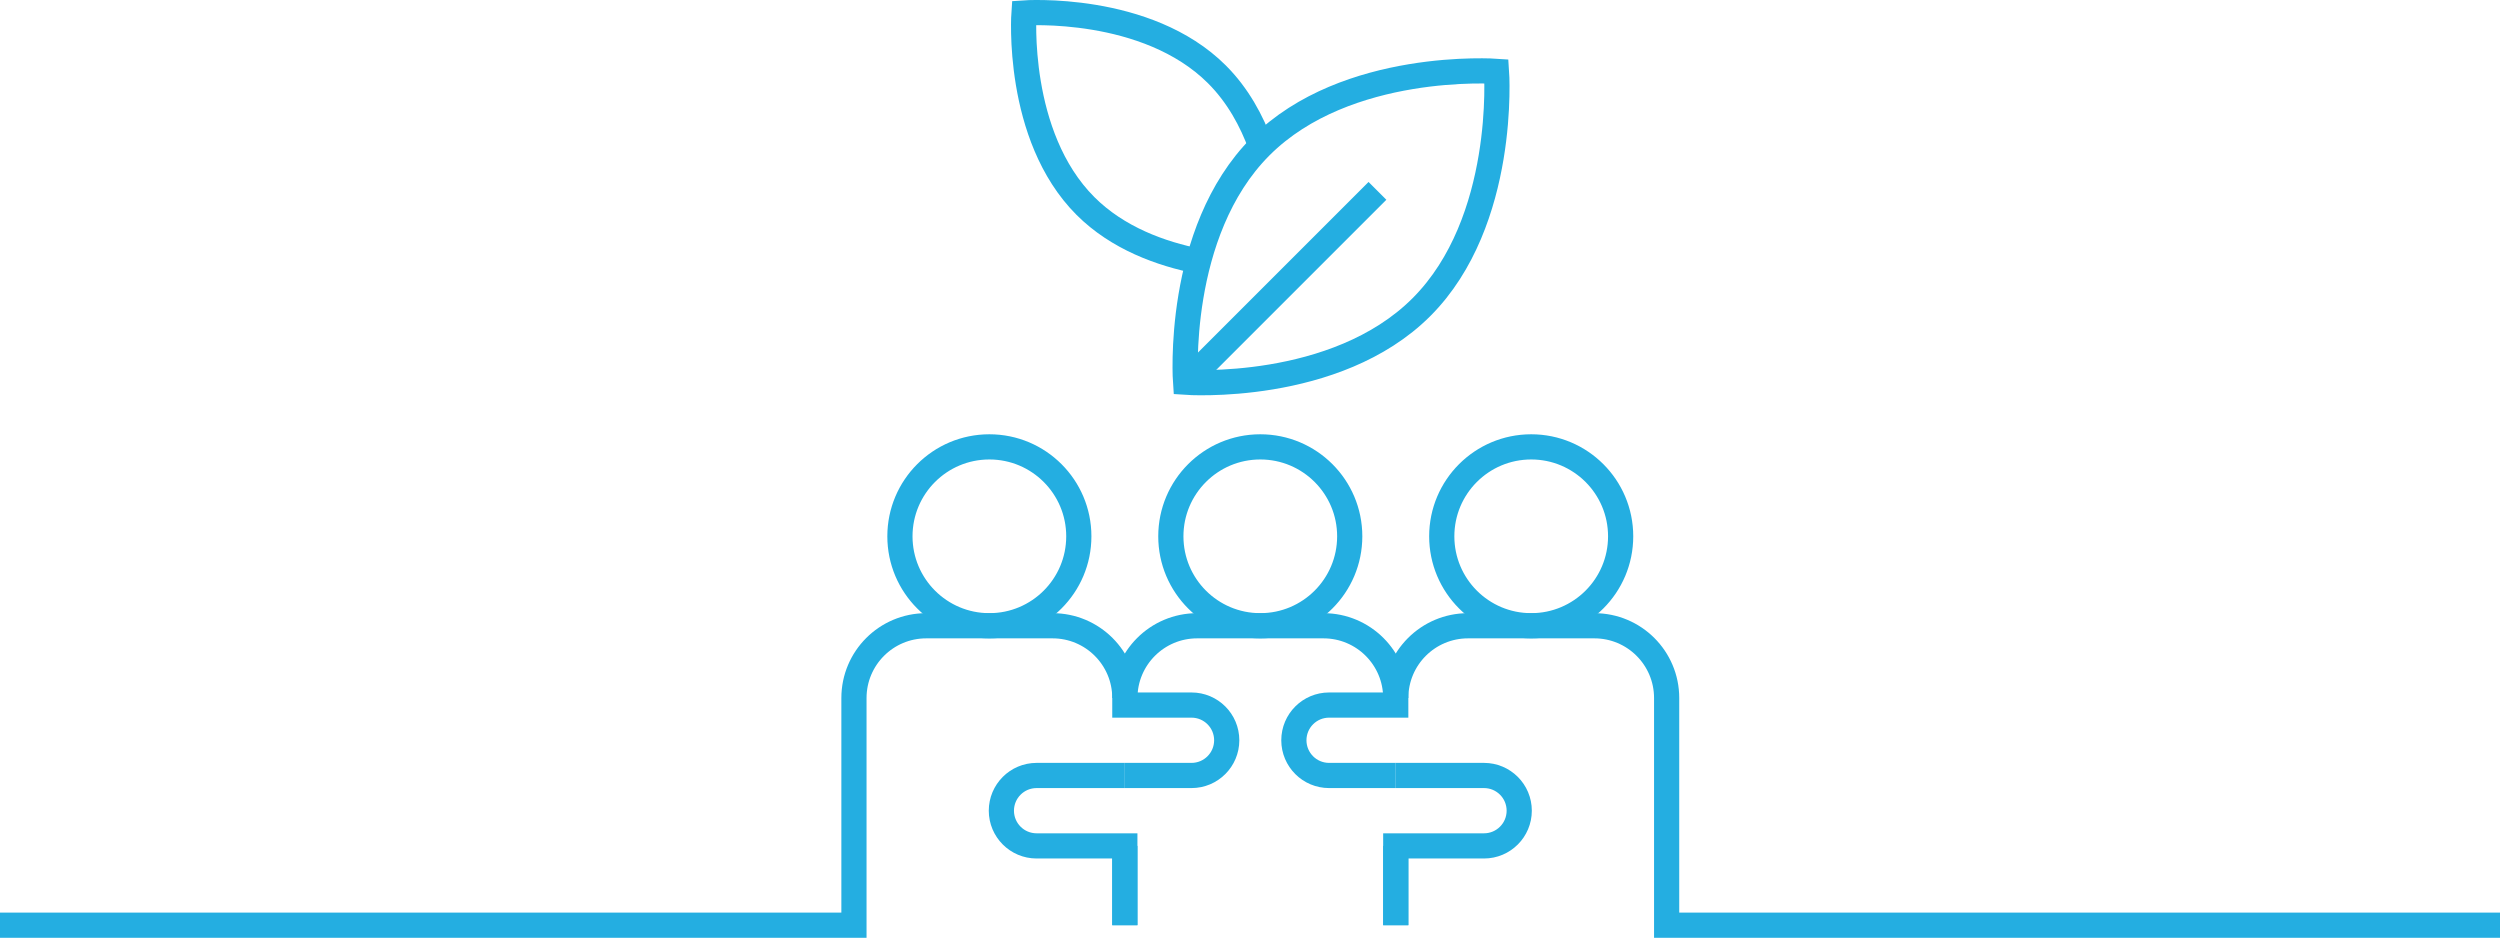 <svg width="397" height="149" viewBox="0 0 397 149" fill="none" xmlns="http://www.w3.org/2000/svg">
<path d="M200.133 99.37C207.978 99.37 214.337 93.011 214.337 85.167C214.337 77.322 207.978 70.963 200.133 70.963C192.289 70.963 185.93 77.322 185.93 85.167C185.93 93.011 192.289 99.37 200.133 99.37Z" stroke="#24AEE1" stroke-width="4" stroke-miterlimit="10"/>
<path d="M243.155 99.37C250.999 99.37 257.359 93.011 257.359 85.167C257.359 77.322 250.999 70.963 243.155 70.963C235.31 70.963 228.951 77.322 228.951 85.167C228.951 93.011 235.31 99.37 243.155 99.37Z" stroke="#24AEE1" stroke-width="4" stroke-miterlimit="10"/>
<path d="M157.112 99.37C164.956 99.37 171.316 93.011 171.316 85.167C171.316 77.322 164.956 70.963 157.112 70.963C149.267 70.963 142.908 77.322 142.908 85.167C142.908 93.011 149.267 99.37 157.112 99.37Z" stroke="#24AEE1" stroke-width="4" stroke-miterlimit="10"/>
<path d="M178.625 146.921V134.324" stroke="#24AEE1" stroke-width="4" stroke-miterlimit="10"/>
<path d="M178.625 123.146H189.213C192.3 123.146 194.804 120.642 194.804 117.555C194.804 114.468 192.3 111.964 189.213 111.964H178.625V110.845C178.625 104.507 173.488 99.371 167.151 99.371H147.081C140.744 99.371 135.608 104.507 135.608 110.845V146.922H0" stroke="#24AEE1" stroke-width="4" stroke-miterlimit="10"/>
<path d="M221.646 123.146H211.058C207.971 123.146 205.467 120.642 205.467 117.555C205.467 114.468 207.971 111.964 211.058 111.964H221.646V110.845C221.646 104.507 226.783 99.371 233.12 99.371H253.189C259.527 99.371 264.663 104.507 264.663 110.845V146.922H397" stroke="#24AEE1" stroke-width="4" stroke-miterlimit="10"/>
<path d="M221.646 134.324V146.921" stroke="#24AEE1" stroke-width="4" stroke-miterlimit="10"/>
<path d="M221.646 146.922V134.329H235.662C238.748 134.329 241.253 131.824 241.253 128.738C241.253 125.651 238.748 123.146 235.662 123.146H221.646" stroke="#24AEE1" stroke-width="4" stroke-miterlimit="10"/>
<path d="M178.624 123.146H164.609C161.522 123.146 159.018 125.651 159.018 128.738C159.018 131.824 161.522 134.329 164.609 134.329H178.624V146.922" stroke="#24AEE1" stroke-width="4" stroke-miterlimit="10"/>
<path d="M221.646 110.845C221.646 104.507 216.509 99.371 210.172 99.371H190.103C183.765 99.371 178.629 104.507 178.629 110.845" stroke="#24AEE1" stroke-width="4" stroke-miterlimit="10"/>
<path d="M190.32 41.486C184.376 40.306 177.489 37.834 172.365 32.706C161.207 21.548 162.605 2.056 162.605 2.056C162.605 2.056 182.097 0.658 193.255 11.816C196.567 15.128 198.772 19.178 200.24 23.233" stroke="#24AEE1" stroke-width="4" stroke-miterlimit="10"/>
<path d="M225.72 48.779C212.086 62.413 188.266 60.703 188.266 60.703C188.266 60.703 186.557 36.887 200.191 23.249C213.824 9.615 237.645 11.325 237.645 11.325C237.645 11.325 239.354 35.141 225.72 48.779Z" stroke="#24AEE1" stroke-width="4" stroke-miterlimit="10"/>
<path d="M218.739 30.309L188.643 60.405" stroke="#24AEE1" stroke-width="4" stroke-miterlimit="10"/>
</svg>
